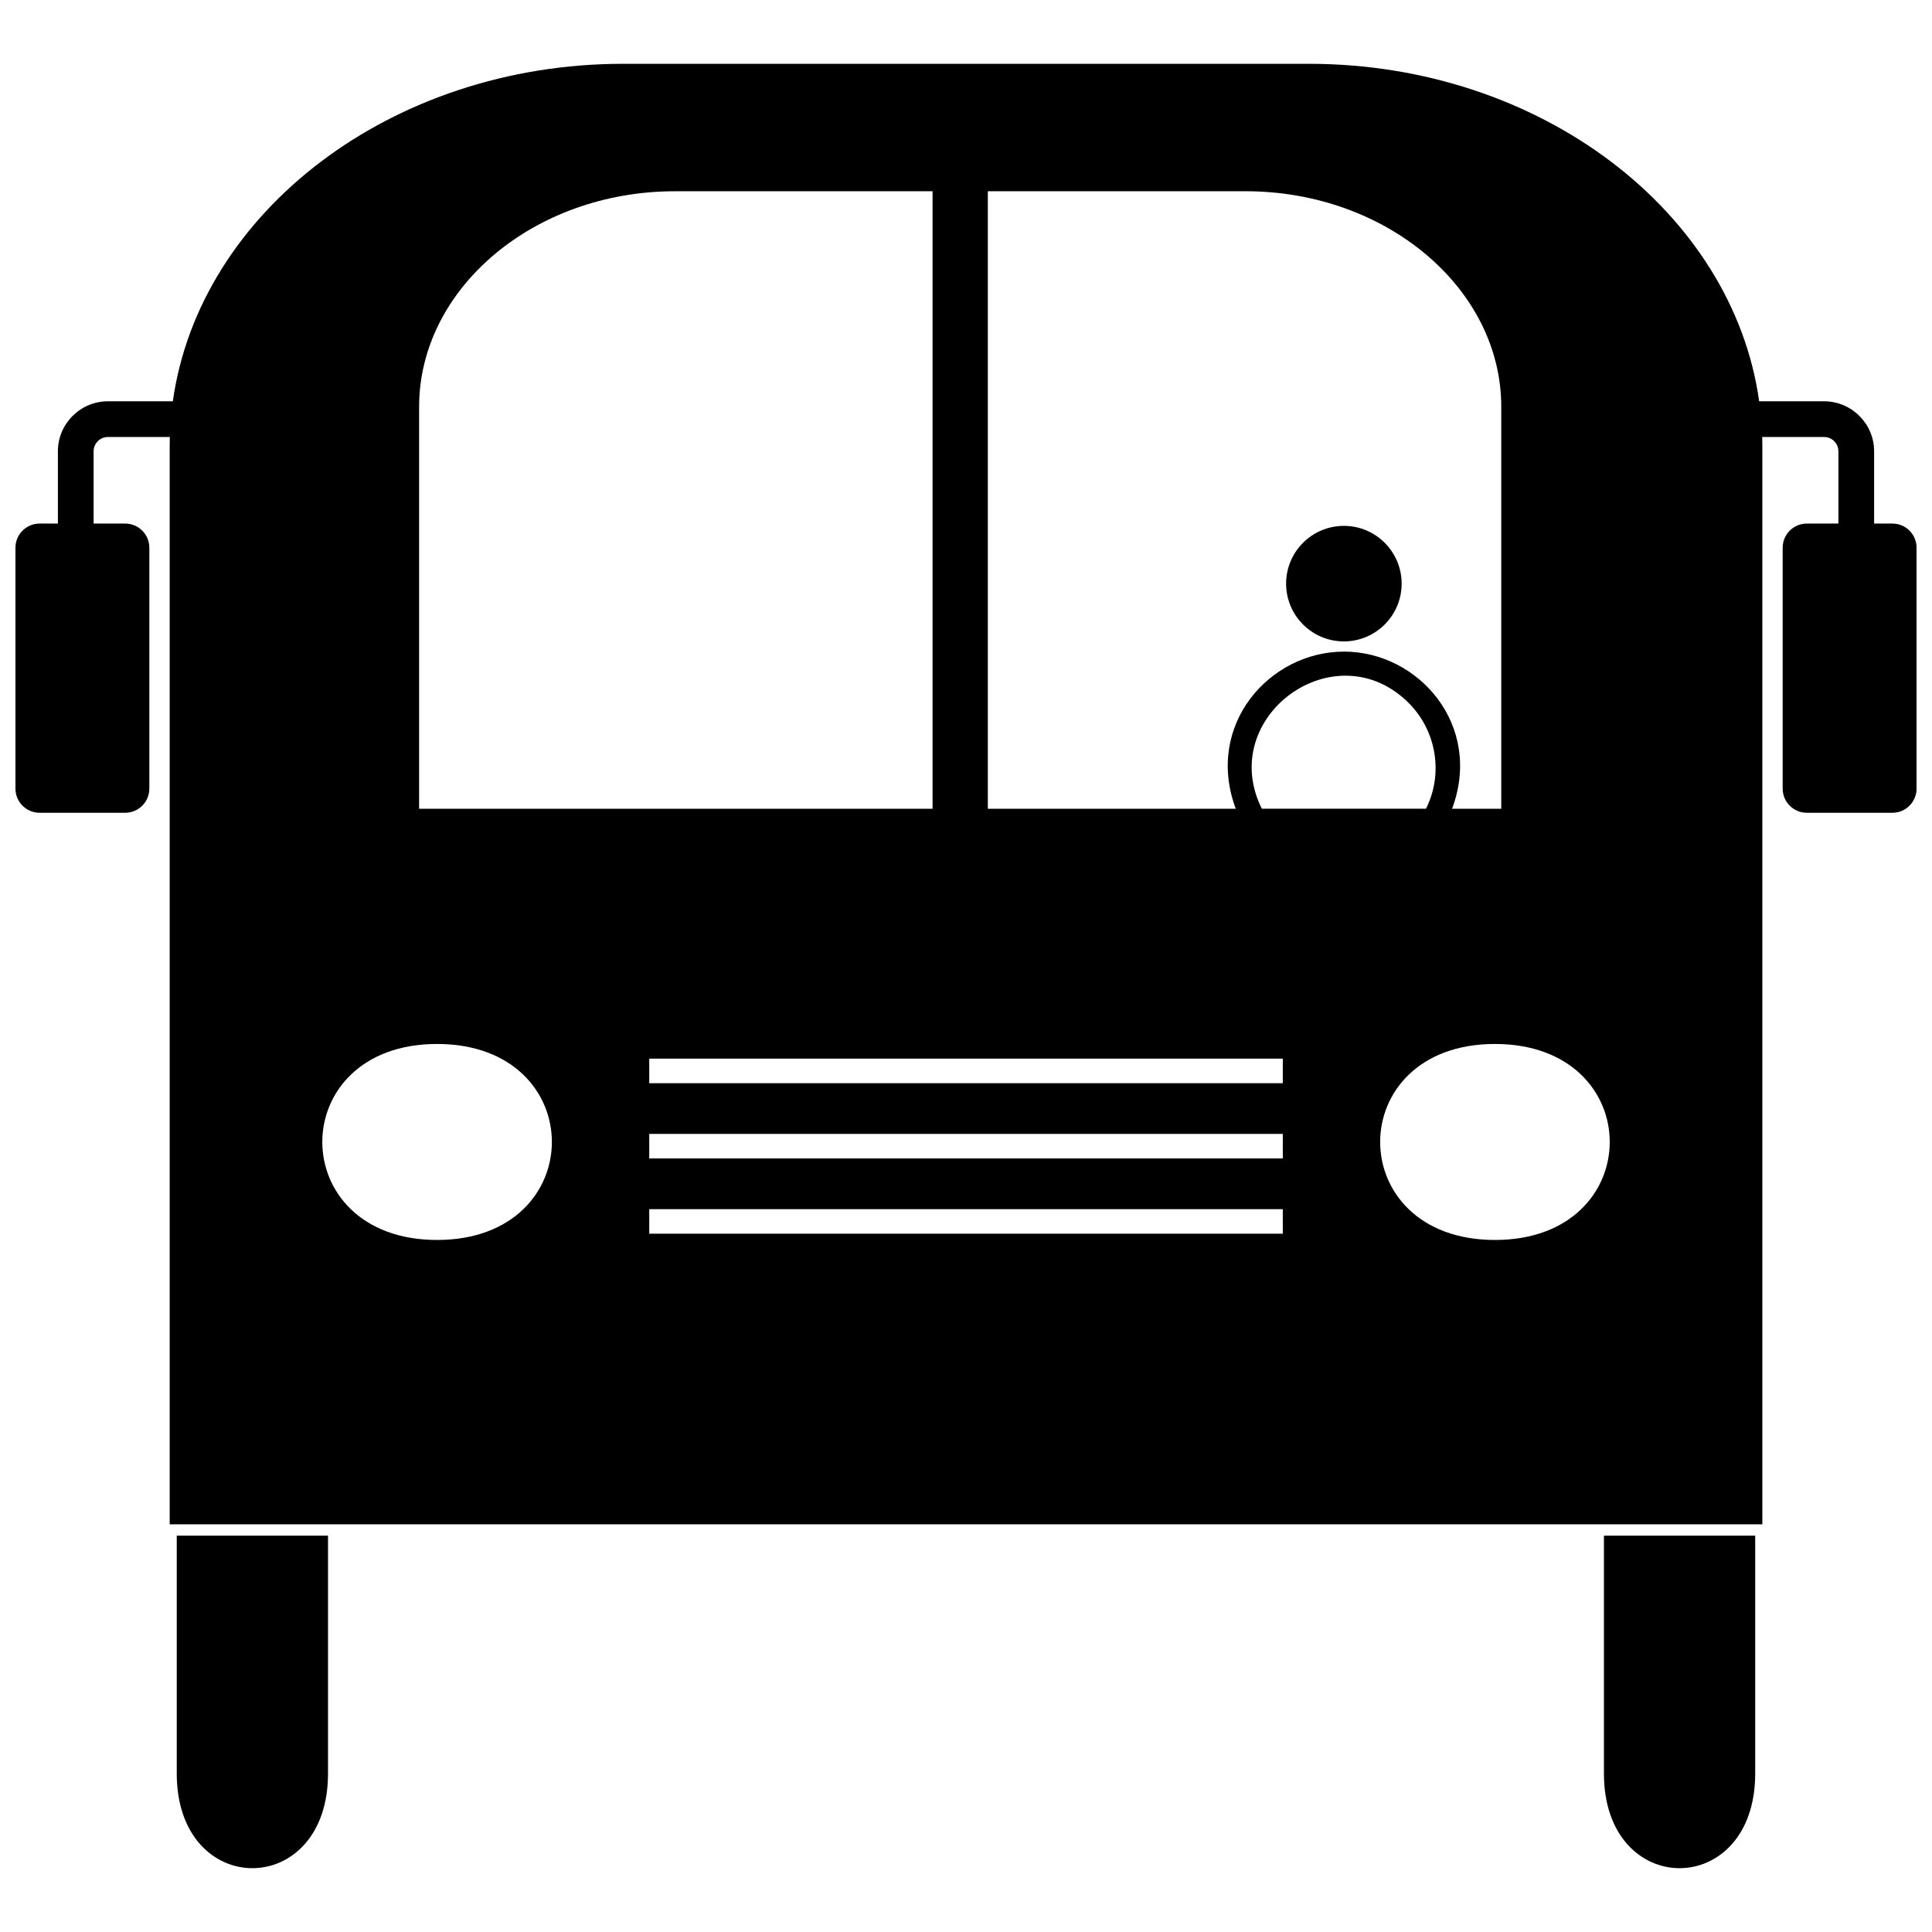 <?xml version="1.0" encoding="UTF-8"?>
<!-- Uploaded to: SVG Repo, www.svgrepo.com, Generator: SVG Repo Mixer Tools -->
<svg width="800px" height="800px" version="1.1" viewBox="144 144 512 512" xmlns="http://www.w3.org/2000/svg">
 <defs>
  <clipPath id="a">
   <path d="m148.09 160h503.81v388h-503.81z"/>
  </clipPath>
 </defs>
 <path d="m569.06 550.96h40.086v63.055c0 33.43-40.086 33.43-40.086 0z" fill-rule="evenodd"/>
 <path d="m190.84 550.96h40.086v63.055c0 33.43-40.086 33.43-40.086 0z" fill-rule="evenodd"/>
 <g clip-path="url(#a)">
  <path d="m309.12 160.91h181.76c61.324 0 112.29 39.254 119.32 89.438h17.219c7.281 0 13.242 5.949 13.242 13.242v19.16h4.856c3.523 0 6.391 2.871 6.391 6.391v63.859c0 3.519-2.863 6.391-6.391 6.391h-22.699c-3.519 0-6.391-2.871-6.391-6.391v-63.859c0-3.519 2.871-6.391 6.391-6.391h8.379v-19.16c0-2.078-1.703-3.781-3.781-3.781h-16.414l0.039 2.406v285.74h-422.07v-285.74l0.031-2.406h-16.414c-2.078 0-3.781 1.703-3.781 3.781v19.16h8.379c3.519 0 6.391 2.871 6.391 6.391v63.859c0 3.519-2.871 6.391-6.391 6.391h-22.699c-3.519 0-6.391-2.871-6.391-6.391v-63.859c0-3.519 2.871-6.391 6.391-6.391h4.856v-19.16c0-7.293 5.961-13.242 13.242-13.242h17.219c7.023-50.184 57.992-89.438 119.32-89.438zm191.04 155.77c19.781 0 36.914 19.512 28.66 41.645h13.031v-106.5c0-31.43-30.496-57.145-67.77-57.145h-68.297v163.65h65.703c-8.27-22.215 8.945-41.645 28.672-41.645zm17.176 13.633c-19.418-19.398-51.062 3.644-38.945 28h43.523c4.656-9.336 2.758-20.648-4.578-28zm-201.28 134.13h167.9v6.504h-167.9zm0-19.945h167.9v6.496h-167.9zm0-19.945h167.9v6.504h-167.9zm-56.223-3.891c40.559 0 40.559 51.941 0 51.941-40.559 0-40.559-51.941 0-51.941zm280.34 0c40.566 0 40.566 51.941 0 51.941-40.555 0-40.555-51.941 0-51.941zm-217.33-225.98h68.297v163.65h-136.07v-106.5c0-31.43 30.496-57.145 67.773-57.145z" fill-rule="evenodd"/>
 </g>
 <path d="m515.45 298.67c0 8.453-6.856 15.309-15.309 15.309s-15.309-6.856-15.309-15.309 6.856-15.309 15.309-15.309 15.309 6.856 15.309 15.309" fill-rule="evenodd"/>
</svg>